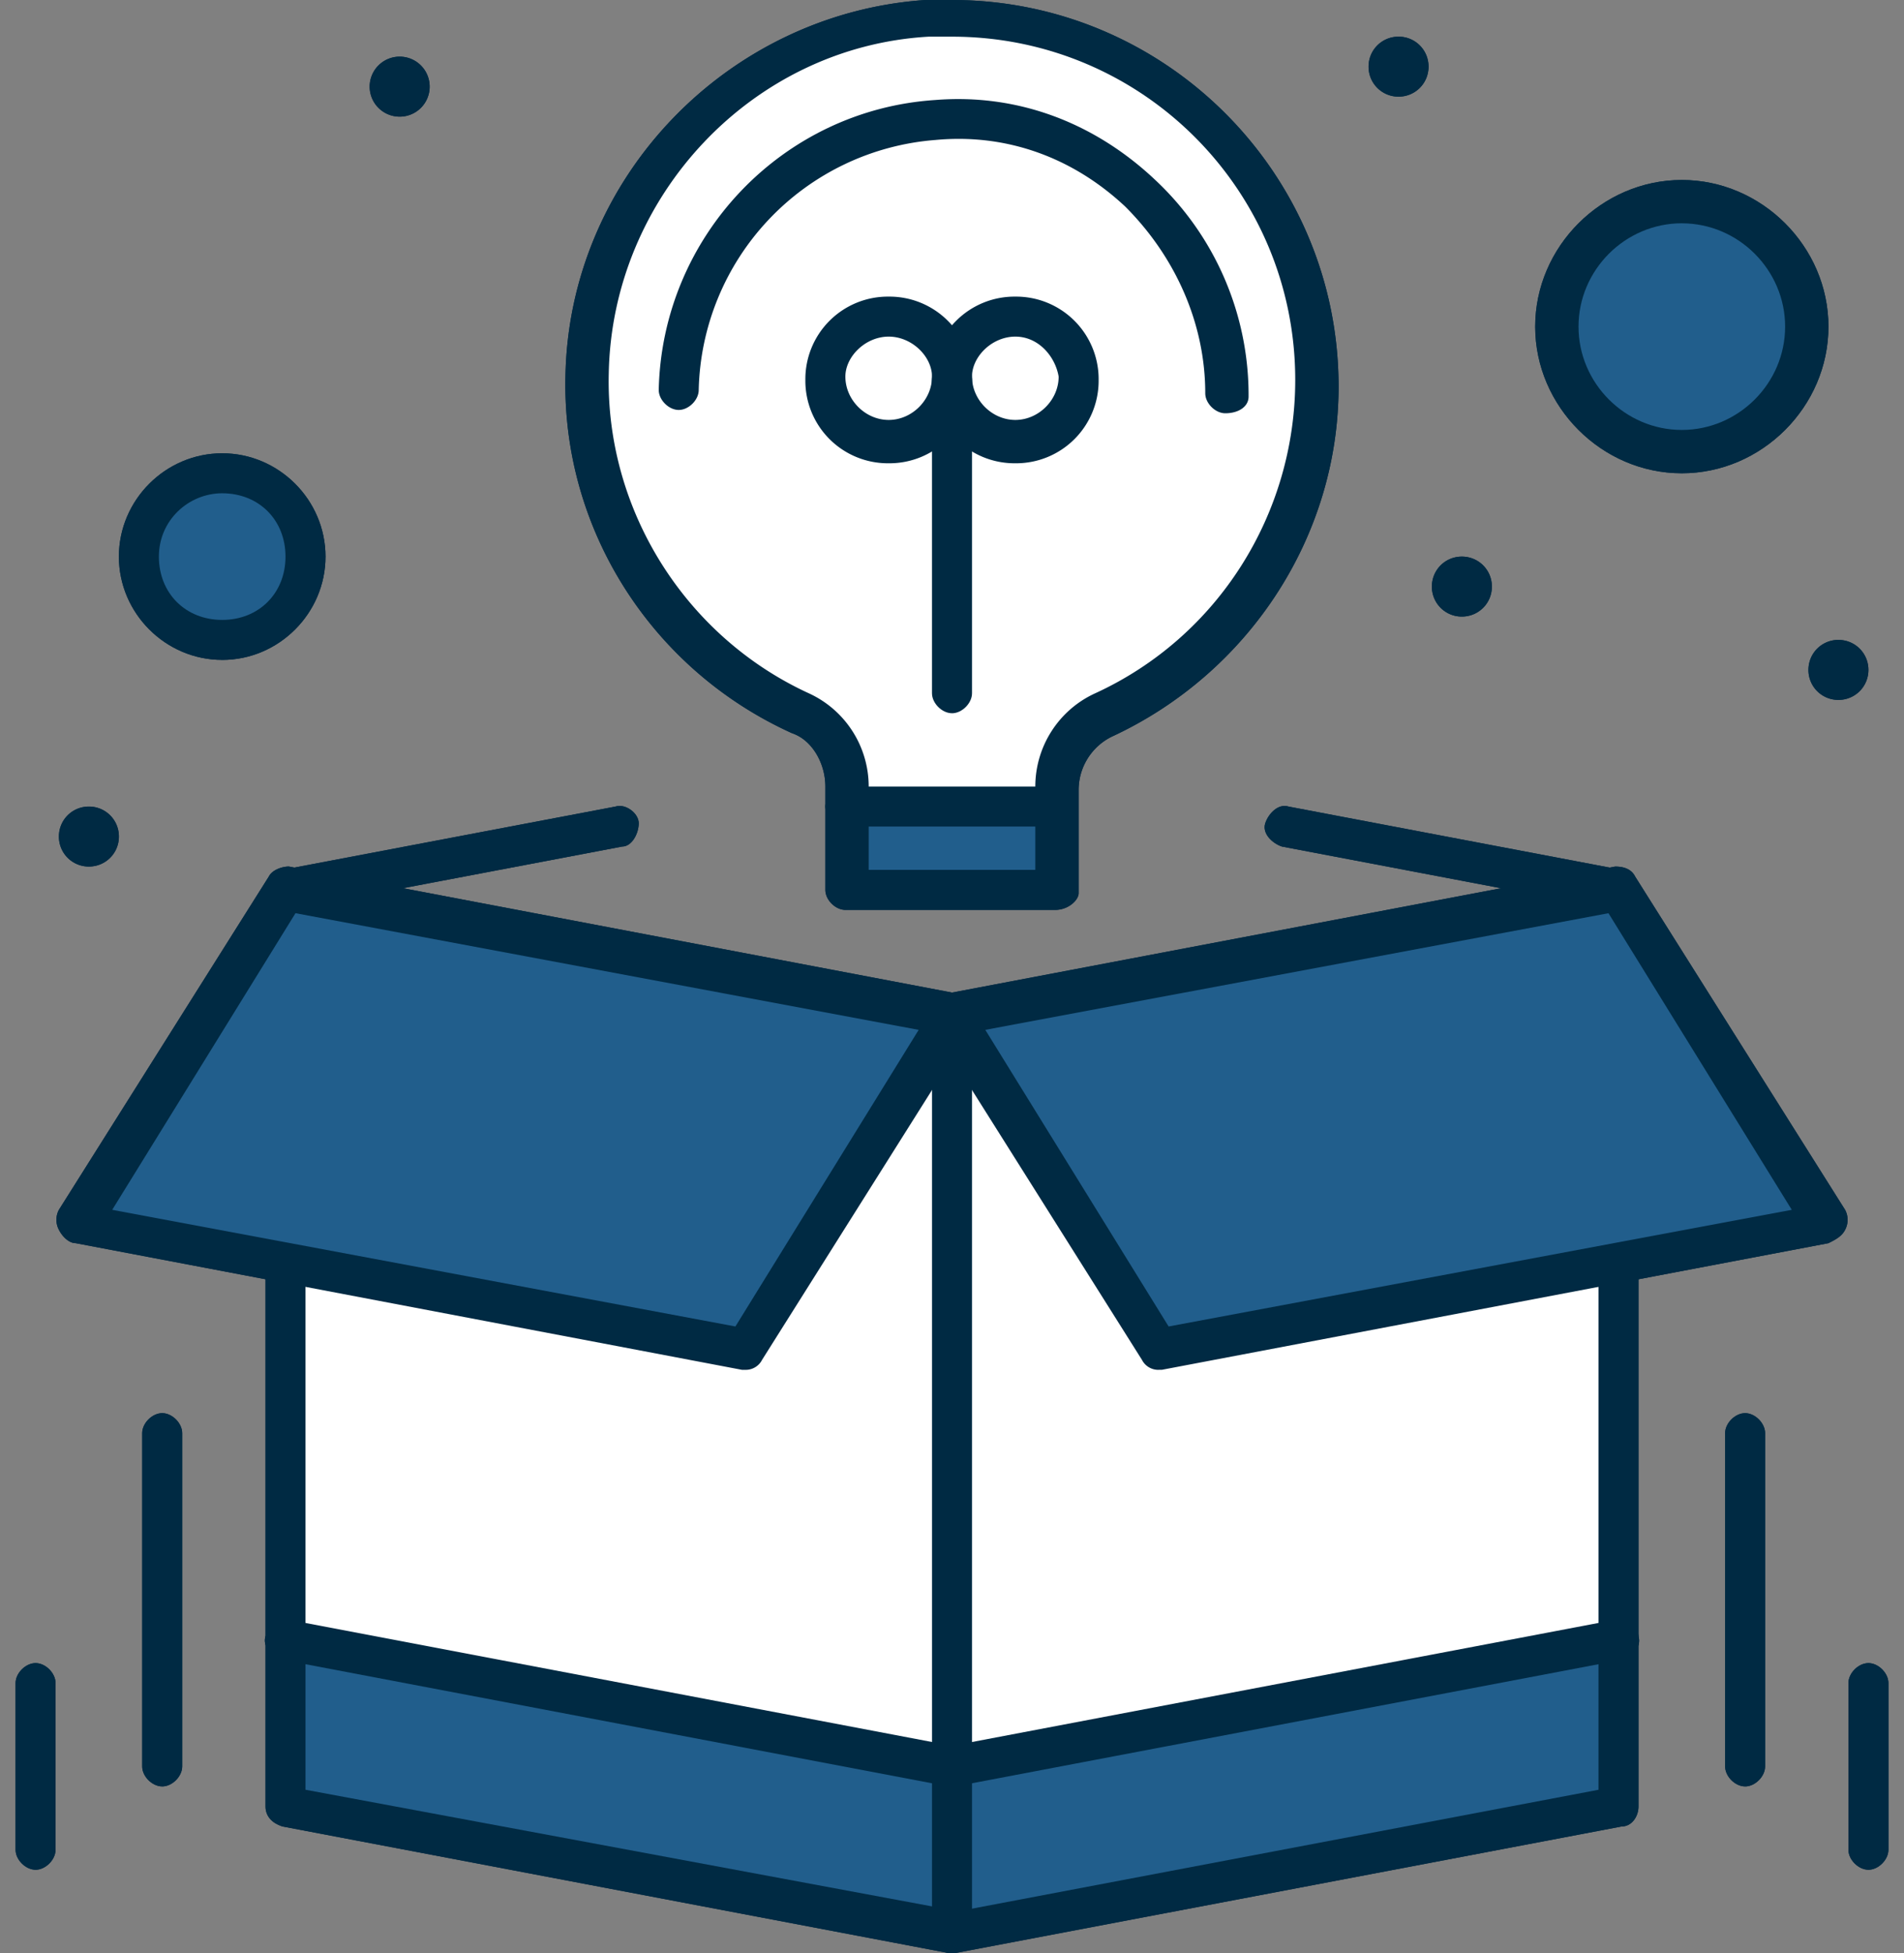 <svg width="78" height="80" fill="none" xmlns="http://www.w3.org/2000/svg"><rect width="100%" height="100%" fill="#808080" stroke="none"/><path d="M53.88 15.563c0 6.007-3.55 11.195-8.737 13.652-1.229.546-1.911 1.775-1.911 3.003v.82h-8.6v-.82c0-1.228-.683-2.457-1.912-3.003-5.188-2.457-8.874-7.782-8.737-13.925C24.119 7.51 30.263 1.23 37.908.683c8.737-.546 15.972 6.28 15.972 14.88z" fill="#fff"/><path d="M68.898 18.567a5.188 5.188 0 1 0 0-10.376 5.188 5.188 0 0 0 0 10.376zM9.103 19.386a3.38 3.38 0 0 1 3.413 3.413 3.38 3.38 0 0 1-3.413 3.413 3.38 3.38 0 0 1-3.413-3.413 3.38 3.38 0 0 1 3.413-3.413zM66.304 67.167v6.826L39 79.181v-6.826l27.304-5.188z" fill="#215E8C"/><path d="M66.304 51.877v15.29L39 72.355V41.638l8.6 13.652 18.704-3.55v.137z" fill="#fff"/><path d="M39 72.355v6.826l-27.304-5.188v-6.826L39 72.355z" fill="#215E8C"/><path d="M39 41.638v30.717l-27.304-5.188V51.741l18.84 3.55L39 41.637z" fill="#fff"/><path d="m66.304 36.45 8.6 13.652s-27.303 5.052-27.303 5.188L39 41.638l27.303-5.188zM39 41.638 30.4 55.29S3.094 50.239 3.094 50.102l8.601-13.652L39 41.638zM43.369 33.038h-8.601v3.412h8.6v-3.413z" fill="#215E8C"/><path d="M75.314 26.212c.682 0 1.228.546 1.228 1.228 0 .683-.546 1.229-1.228 1.229a1.224 1.224 0 0 1-1.229-1.229c0-.682.546-1.229 1.229-1.229zM59.887 22.799c.683 0 1.23.546 1.23 1.228 0 .683-.547 1.229-1.23 1.229a1.224 1.224 0 0 1-1.228-1.229c0-.682.546-1.228 1.228-1.228zM57.294 1.502c.682 0 1.228.546 1.228 1.228 0 .683-.546 1.229-1.228 1.229a1.224 1.224 0 0 1-1.229-1.229c0-.682.546-1.228 1.229-1.228zM16.338 4.778a1.229 1.229 0 1 0 0-2.457 1.229 1.229 0 0 0 0 2.457zM3.641 33.038c.683 0 1.23.546 1.23 1.228 0 .683-.547 1.229-1.23 1.229a1.224 1.224 0 0 1-1.228-1.229c0-.682.546-1.228 1.228-1.228zM39 80c-.41 0-.819-.273-.819-.683-.136-.41.273-.955.683-.955l26.62-5.051V51.877c0-.41.41-.819.82-.819s.819.41.819.82v22.115c0 .41-.273.82-.683.82L39.137 80H39z" fill="#002A43"/><path d="M47.464 56.11a.75.75 0 0 1-.683-.41l-8.6-13.652a.87.87 0 0 1 0-.82c.136-.272.41-.409.682-.545l27.304-5.188c.41 0 .683.136.82.41l8.6 13.651a.87.87 0 0 1 0 .82c-.137.273-.41.409-.683.546L47.6 56.108h-.136zm-7.1-13.926 7.51 12.15 25.529-4.778-7.51-12.15-25.528 4.778zM43.232 37.27h-8.6c-.41 0-.82-.41-.82-.82v-4.232c0-.955-.545-1.91-1.364-2.184-5.734-2.594-9.42-8.328-9.284-14.607C23.301 7.235 29.854.547 37.908 0H39c8.738 0 15.837 7.099 15.837 15.836 0 6.144-3.687 11.74-9.284 14.335a2.432 2.432 0 0 0-1.365 2.184v4.232c0 .273-.41.683-.956.683zm-7.645-1.639h6.826v-3.413c0-1.638.956-3.14 2.458-3.822 5.05-2.32 8.19-7.372 8.19-12.833 0-7.781-6.28-14.061-14.06-14.061h-.956c-7.236.41-12.97 6.553-13.106 13.788-.137 5.597 3.14 10.785 8.191 13.106a4.2 4.2 0 0 1 2.457 3.822v3.413z" fill="#002A43"/><path d="M50.194 16.928c-.41 0-.819-.41-.819-.819 0-2.867-1.228-5.597-3.276-7.645-2.185-2.048-4.915-3.003-7.782-2.73a10.51 10.51 0 0 0-9.693 10.239c0 .41-.41.819-.819.819-.41 0-.819-.41-.819-.82.137-6.28 5.051-11.467 11.331-11.876 3.413-.273 6.553.955 9.01 3.276a12.077 12.077 0 0 1 3.823 8.874c0 .41-.41.682-.956.682z" fill="#002A43"/><path d="M36.406 18.976a3.38 3.38 0 0 1-3.413-3.413 3.38 3.38 0 0 1 3.413-3.413 3.38 3.38 0 0 1 3.413 3.413 3.38 3.38 0 0 1-3.413 3.413zm0-5.188c-.955 0-1.774.82-1.774 1.639 0 .955.819 1.774 1.774 1.774.956 0 1.775-.819 1.775-1.774 0-.82-.819-1.639-1.775-1.639z" fill="#002A43"/><path d="M41.594 18.976a3.38 3.38 0 0 1-3.413-3.413 3.38 3.38 0 0 1 3.413-3.413 3.38 3.38 0 0 1 3.413 3.413 3.38 3.38 0 0 1-3.413 3.413zm0-5.188c-.956 0-1.775.82-1.775 1.639 0 .955.82 1.774 1.775 1.774.956 0 1.775-.819 1.775-1.774-.137-.82-.82-1.639-1.775-1.639z" fill="#002A43"/><path d="M39 29.215c-.41 0-.82-.41-.82-.819V15.563c0-.41.41-.819.82-.819s.82.41.82.82v12.832c0 .41-.41.82-.82.82zM39 80h-.136L11.56 74.812c-.41-.136-.683-.41-.683-.819V51.877c0-.41.41-.819.82-.819.409 0 .818.41.818.82V73.31l25.666 4.778v-36.45c0-.41.41-.82.819-.82.41 0 .82.41.82.82V79.18c0 .273-.137.546-.274.683-.136 0-.41.136-.546.136z" fill="#002A43"/><path d="M39 73.174c-.41 0-.819-.273-.819-.683-.136-.409.273-.955.683-.955l27.303-5.188c.41-.136.956.273.956.683.136.41-.273.955-.683.955l-27.303 5.188H39z" fill="#002A43"/><path d="M39 73.174h-.136L11.56 67.986c-.41-.136-.82-.546-.683-.955.137-.41.546-.82.956-.683l27.304 5.188c.41.136.819.546.682.956 0 .41-.41.682-.819.682zM30.536 56.11h-.137L3.096 50.921c-.273 0-.546-.273-.683-.547a.87.87 0 0 1 0-.819l8.6-13.652c.137-.273.547-.41.82-.41l27.304 5.189c.273 0 .546.273.682.546a.87.87 0 0 1 0 .819L31.22 55.7a.75.75 0 0 1-.683.41zM4.597 49.555l25.53 4.779 7.508-12.15-25.53-4.779-7.508 12.15z" fill="#002A43"/><path d="M11.696 37.27c-.41 0-.819-.273-.819-.683-.136-.41.273-.956.683-.956l13.652-2.593c.41-.137.955.273.955.682 0 .41-.273.956-.682.956L11.833 37.27h-.137zM66.304 37.27h-.137l-13.651-2.594c-.41-.137-.82-.546-.683-.956.136-.41.546-.819.956-.682l13.651 2.594c.41.136.82.546.683.955 0 .41-.41.683-.82.683zM6.645 73.174c-.41 0-.82-.41-.82-.819V58.703c0-.41.41-.819.82-.819s.819.41.819.82v13.651c0 .41-.41.82-.82.82zM1.457 76.587c-.41 0-.819-.41-.819-.819v-6.826c0-.41.41-.82.82-.82.409 0 .818.41.818.82v6.826c0 .41-.41.82-.819.82zM71.491 73.174c-.41 0-.819-.41-.819-.819V58.703c0-.41.41-.819.82-.819.409 0 .818.41.818.82v13.651c0 .41-.41.82-.819.82zM76.543 76.587c-.41 0-.82-.41-.82-.819v-6.826c0-.41.41-.82.82-.82s.819.41.819.82v6.826c0 .41-.41.82-.82.82zM43.232 33.857h-8.6c-.41 0-.82-.41-.82-.82s.41-.819.82-.819h8.6c.41 0 .819.41.819.82.136.41-.273.819-.82.819zM9.103 27.03c-2.321 0-4.233-1.91-4.233-4.231 0-2.321 1.912-4.232 4.233-4.232 2.32 0 4.232 1.91 4.232 4.232 0 2.32-1.912 4.232-4.232 4.232zm0-6.825c-1.366 0-2.594 1.092-2.594 2.594 0 1.501 1.092 2.593 2.594 2.593 1.501 0 2.593-1.092 2.593-2.593 0-1.502-1.092-2.594-2.593-2.594zM68.898 19.386c-3.277 0-6.007-2.73-6.007-6.007 0-3.277 2.73-6.007 6.007-6.007 3.276 0 6.007 2.73 6.007 6.007 0 3.276-2.73 6.007-6.007 6.007zm0-10.24c-2.321 0-4.232 1.912-4.232 4.233 0 2.32 1.91 4.232 4.232 4.232 2.32 0 4.232-1.911 4.232-4.232 0-2.32-1.911-4.232-4.232-4.232z" fill="#002A43"/><path d="M53.88 15.563c0 6.007-3.55 11.195-8.737 13.652-1.229.546-1.911 1.775-1.911 3.003v.82h-8.6v-.82c0-1.228-.683-2.457-1.912-3.003-5.188-2.457-8.874-7.782-8.737-13.925C24.119 7.51 30.263 1.23 37.908.683c8.737-.546 15.972 6.28 15.972 14.88z" fill="#fff"/><path d="M68.898 18.567a5.188 5.188 0 1 0 0-10.376 5.188 5.188 0 0 0 0 10.376zM9.103 19.386a3.38 3.38 0 0 1 3.413 3.413 3.38 3.38 0 0 1-3.413 3.413 3.38 3.38 0 0 1-3.413-3.413 3.38 3.38 0 0 1 3.413-3.413zM66.304 67.167v6.826L39 79.181v-6.826l27.304-5.188z" fill="#215E8C"/><path d="M66.304 51.877v15.29L39 72.355V41.638l8.6 13.652 18.704-3.55v.137z" fill="#fff"/><path d="M39 72.355v6.826l-27.304-5.188v-6.826L39 72.355z" fill="#215E8C"/><path d="M39 41.638v30.717l-27.304-5.188V51.741l18.84 3.55L39 41.637z" fill="#fff"/><path d="m66.304 36.45 8.6 13.652s-27.303 5.052-27.303 5.188L39 41.638l27.303-5.188zM39 41.638 30.4 55.29S3.094 50.239 3.094 50.102l8.601-13.652L39 41.638zM43.369 33.038h-8.601v3.412h8.6v-3.413z" fill="#215E8C"/><path d="M75.314 26.212c.682 0 1.228.546 1.228 1.228 0 .683-.546 1.229-1.228 1.229a1.224 1.224 0 0 1-1.229-1.229c0-.682.546-1.229 1.229-1.229zM59.887 22.799c.683 0 1.23.546 1.23 1.228 0 .683-.547 1.229-1.23 1.229a1.224 1.224 0 0 1-1.228-1.229c0-.682.546-1.228 1.228-1.228zM57.294 1.502c.682 0 1.228.546 1.228 1.228 0 .683-.546 1.229-1.228 1.229a1.224 1.224 0 0 1-1.229-1.229c0-.682.546-1.228 1.229-1.228zM16.338 4.778a1.229 1.229 0 1 0 0-2.457 1.229 1.229 0 0 0 0 2.457zM3.641 33.038c.683 0 1.23.546 1.23 1.228 0 .683-.547 1.229-1.23 1.229a1.224 1.224 0 0 1-1.228-1.229c0-.682.546-1.228 1.228-1.228zM39 80c-.41 0-.819-.273-.819-.683-.136-.41.273-.955.683-.955l26.62-5.051V51.877c0-.41.41-.819.82-.819s.819.41.819.82v22.115c0 .41-.273.82-.683.82L39.137 80H39z" fill="#002A43"/><path d="M47.464 56.11a.75.75 0 0 1-.683-.41l-8.6-13.652a.87.87 0 0 1 0-.82c.136-.272.41-.409.682-.545l27.304-5.188c.41 0 .683.136.82.41l8.6 13.651a.87.87 0 0 1 0 .82c-.137.273-.41.409-.683.546L47.6 56.108h-.136zm-7.1-13.926 7.51 12.15 25.529-4.778-7.51-12.15-25.528 4.778zM43.232 37.27h-8.6c-.41 0-.82-.41-.82-.82v-4.232c0-.955-.545-1.91-1.364-2.184-5.734-2.594-9.42-8.328-9.284-14.607C23.301 7.235 29.854.547 37.908 0H39c8.738 0 15.837 7.099 15.837 15.836 0 6.144-3.687 11.74-9.284 14.335a2.432 2.432 0 0 0-1.365 2.184v4.232c0 .273-.41.683-.956.683zm-7.645-1.639h6.826v-3.413c0-1.638.956-3.14 2.458-3.822 5.05-2.32 8.19-7.372 8.19-12.833 0-7.781-6.28-14.061-14.06-14.061h-.956c-7.236.41-12.97 6.553-13.106 13.788-.137 5.597 3.14 10.785 8.191 13.106a4.2 4.2 0 0 1 2.457 3.822v3.413z" fill="#002A43"/><path d="M50.194 16.928c-.41 0-.819-.41-.819-.819 0-2.867-1.228-5.597-3.276-7.645-2.185-2.048-4.915-3.003-7.782-2.73a10.51 10.51 0 0 0-9.693 10.239c0 .41-.41.819-.819.819-.41 0-.819-.41-.819-.82.137-6.28 5.051-11.467 11.331-11.876 3.413-.273 6.553.955 9.01 3.276a12.077 12.077 0 0 1 3.823 8.874c0 .41-.41.682-.956.682z" fill="#002A43"/><path d="M36.406 18.976a3.38 3.38 0 0 1-3.413-3.413 3.38 3.38 0 0 1 3.413-3.413 3.38 3.38 0 0 1 3.413 3.413 3.38 3.38 0 0 1-3.413 3.413zm0-5.188c-.955 0-1.774.82-1.774 1.639 0 .955.819 1.774 1.774 1.774.956 0 1.775-.819 1.775-1.774 0-.82-.819-1.639-1.775-1.639z" fill="#002A43"/><path d="M41.594 18.976a3.38 3.38 0 0 1-3.413-3.413 3.38 3.38 0 0 1 3.413-3.413 3.38 3.38 0 0 1 3.413 3.413 3.38 3.38 0 0 1-3.413 3.413zm0-5.188c-.956 0-1.775.82-1.775 1.639 0 .955.82 1.774 1.775 1.774.956 0 1.775-.819 1.775-1.774-.137-.82-.82-1.639-1.775-1.639z" fill="#002A43"/><path d="M39 29.215c-.41 0-.82-.41-.82-.819V15.563c0-.41.41-.819.82-.819s.82.41.82.82v12.832c0 .41-.41.82-.82.82zM39 80h-.136L11.56 74.812c-.41-.136-.683-.41-.683-.819V51.877c0-.41.41-.819.82-.819.409 0 .818.41.818.82V73.31l25.666 4.778v-36.45c0-.41.41-.82.819-.82.41 0 .82.41.82.82V79.18c0 .273-.137.546-.274.683-.136 0-.41.136-.546.136z" fill="#002A43"/><path d="M39 73.174c-.41 0-.819-.273-.819-.683-.136-.409.273-.955.683-.955l27.303-5.188c.41-.136.956.273.956.683.136.41-.273.955-.683.955l-27.303 5.188H39z" fill="#002A43"/><path d="M39 73.174h-.136L11.56 67.986c-.41-.136-.82-.546-.683-.955.137-.41.546-.82.956-.683l27.304 5.188c.41.136.819.546.682.956 0 .41-.41.682-.819.682zM30.536 56.11h-.137L3.096 50.921c-.273 0-.546-.273-.683-.547a.87.87 0 0 1 0-.819l8.6-13.652c.137-.273.547-.41.82-.41l27.304 5.189c.273 0 .546.273.682.546a.87.87 0 0 1 0 .819L31.22 55.7a.75.75 0 0 1-.683.41zM4.597 49.555l25.53 4.779 7.508-12.15-25.53-4.779-7.508 12.15z" fill="#002A43"/><path d="M11.696 37.27c-.41 0-.819-.273-.819-.683-.136-.41.273-.956.683-.956l13.652-2.593c.41-.137.955.273.955.682 0 .41-.273.956-.682.956L11.833 37.27h-.137zM66.304 37.27h-.137l-13.651-2.594c-.41-.137-.82-.546-.683-.956.136-.41.546-.819.956-.682l13.651 2.594c.41.136.82.546.683.955 0 .41-.41.683-.82.683zM6.645 73.174c-.41 0-.82-.41-.82-.819V58.703c0-.41.41-.819.82-.819s.819.41.819.82v13.651c0 .41-.41.82-.82.82zM1.457 76.587c-.41 0-.819-.41-.819-.819v-6.826c0-.41.41-.82.82-.82.409 0 .818.41.818.82v6.826c0 .41-.41.82-.819.82zM71.491 73.174c-.41 0-.819-.41-.819-.819V58.703c0-.41.41-.819.82-.819.409 0 .818.41.818.82v13.651c0 .41-.41.82-.819.82zM76.543 76.587c-.41 0-.82-.41-.82-.819v-6.826c0-.41.41-.82.82-.82s.819.41.819.82v6.826c0 .41-.41.82-.82.82zM43.232 33.857h-8.6c-.41 0-.82-.41-.82-.82s.41-.819.82-.819h8.6c.41 0 .819.41.819.82.136.41-.273.819-.82.819zM9.103 27.03c-2.321 0-4.233-1.91-4.233-4.231 0-2.321 1.912-4.232 4.233-4.232 2.32 0 4.232 1.91 4.232 4.232 0 2.32-1.912 4.232-4.232 4.232zm0-6.825c-1.366 0-2.594 1.092-2.594 2.594 0 1.501 1.092 2.593 2.594 2.593 1.501 0 2.593-1.092 2.593-2.593 0-1.502-1.092-2.594-2.593-2.594zM68.898 19.386c-3.277 0-6.007-2.73-6.007-6.007 0-3.277 2.73-6.007 6.007-6.007 3.276 0 6.007 2.73 6.007 6.007 0 3.276-2.73 6.007-6.007 6.007zm0-10.24c-2.321 0-4.232 1.912-4.232 4.233 0 2.32 1.91 4.232 4.232 4.232 2.32 0 4.232-1.911 4.232-4.232 0-2.32-1.911-4.232-4.232-4.232z" fill="#002A43"/></svg>